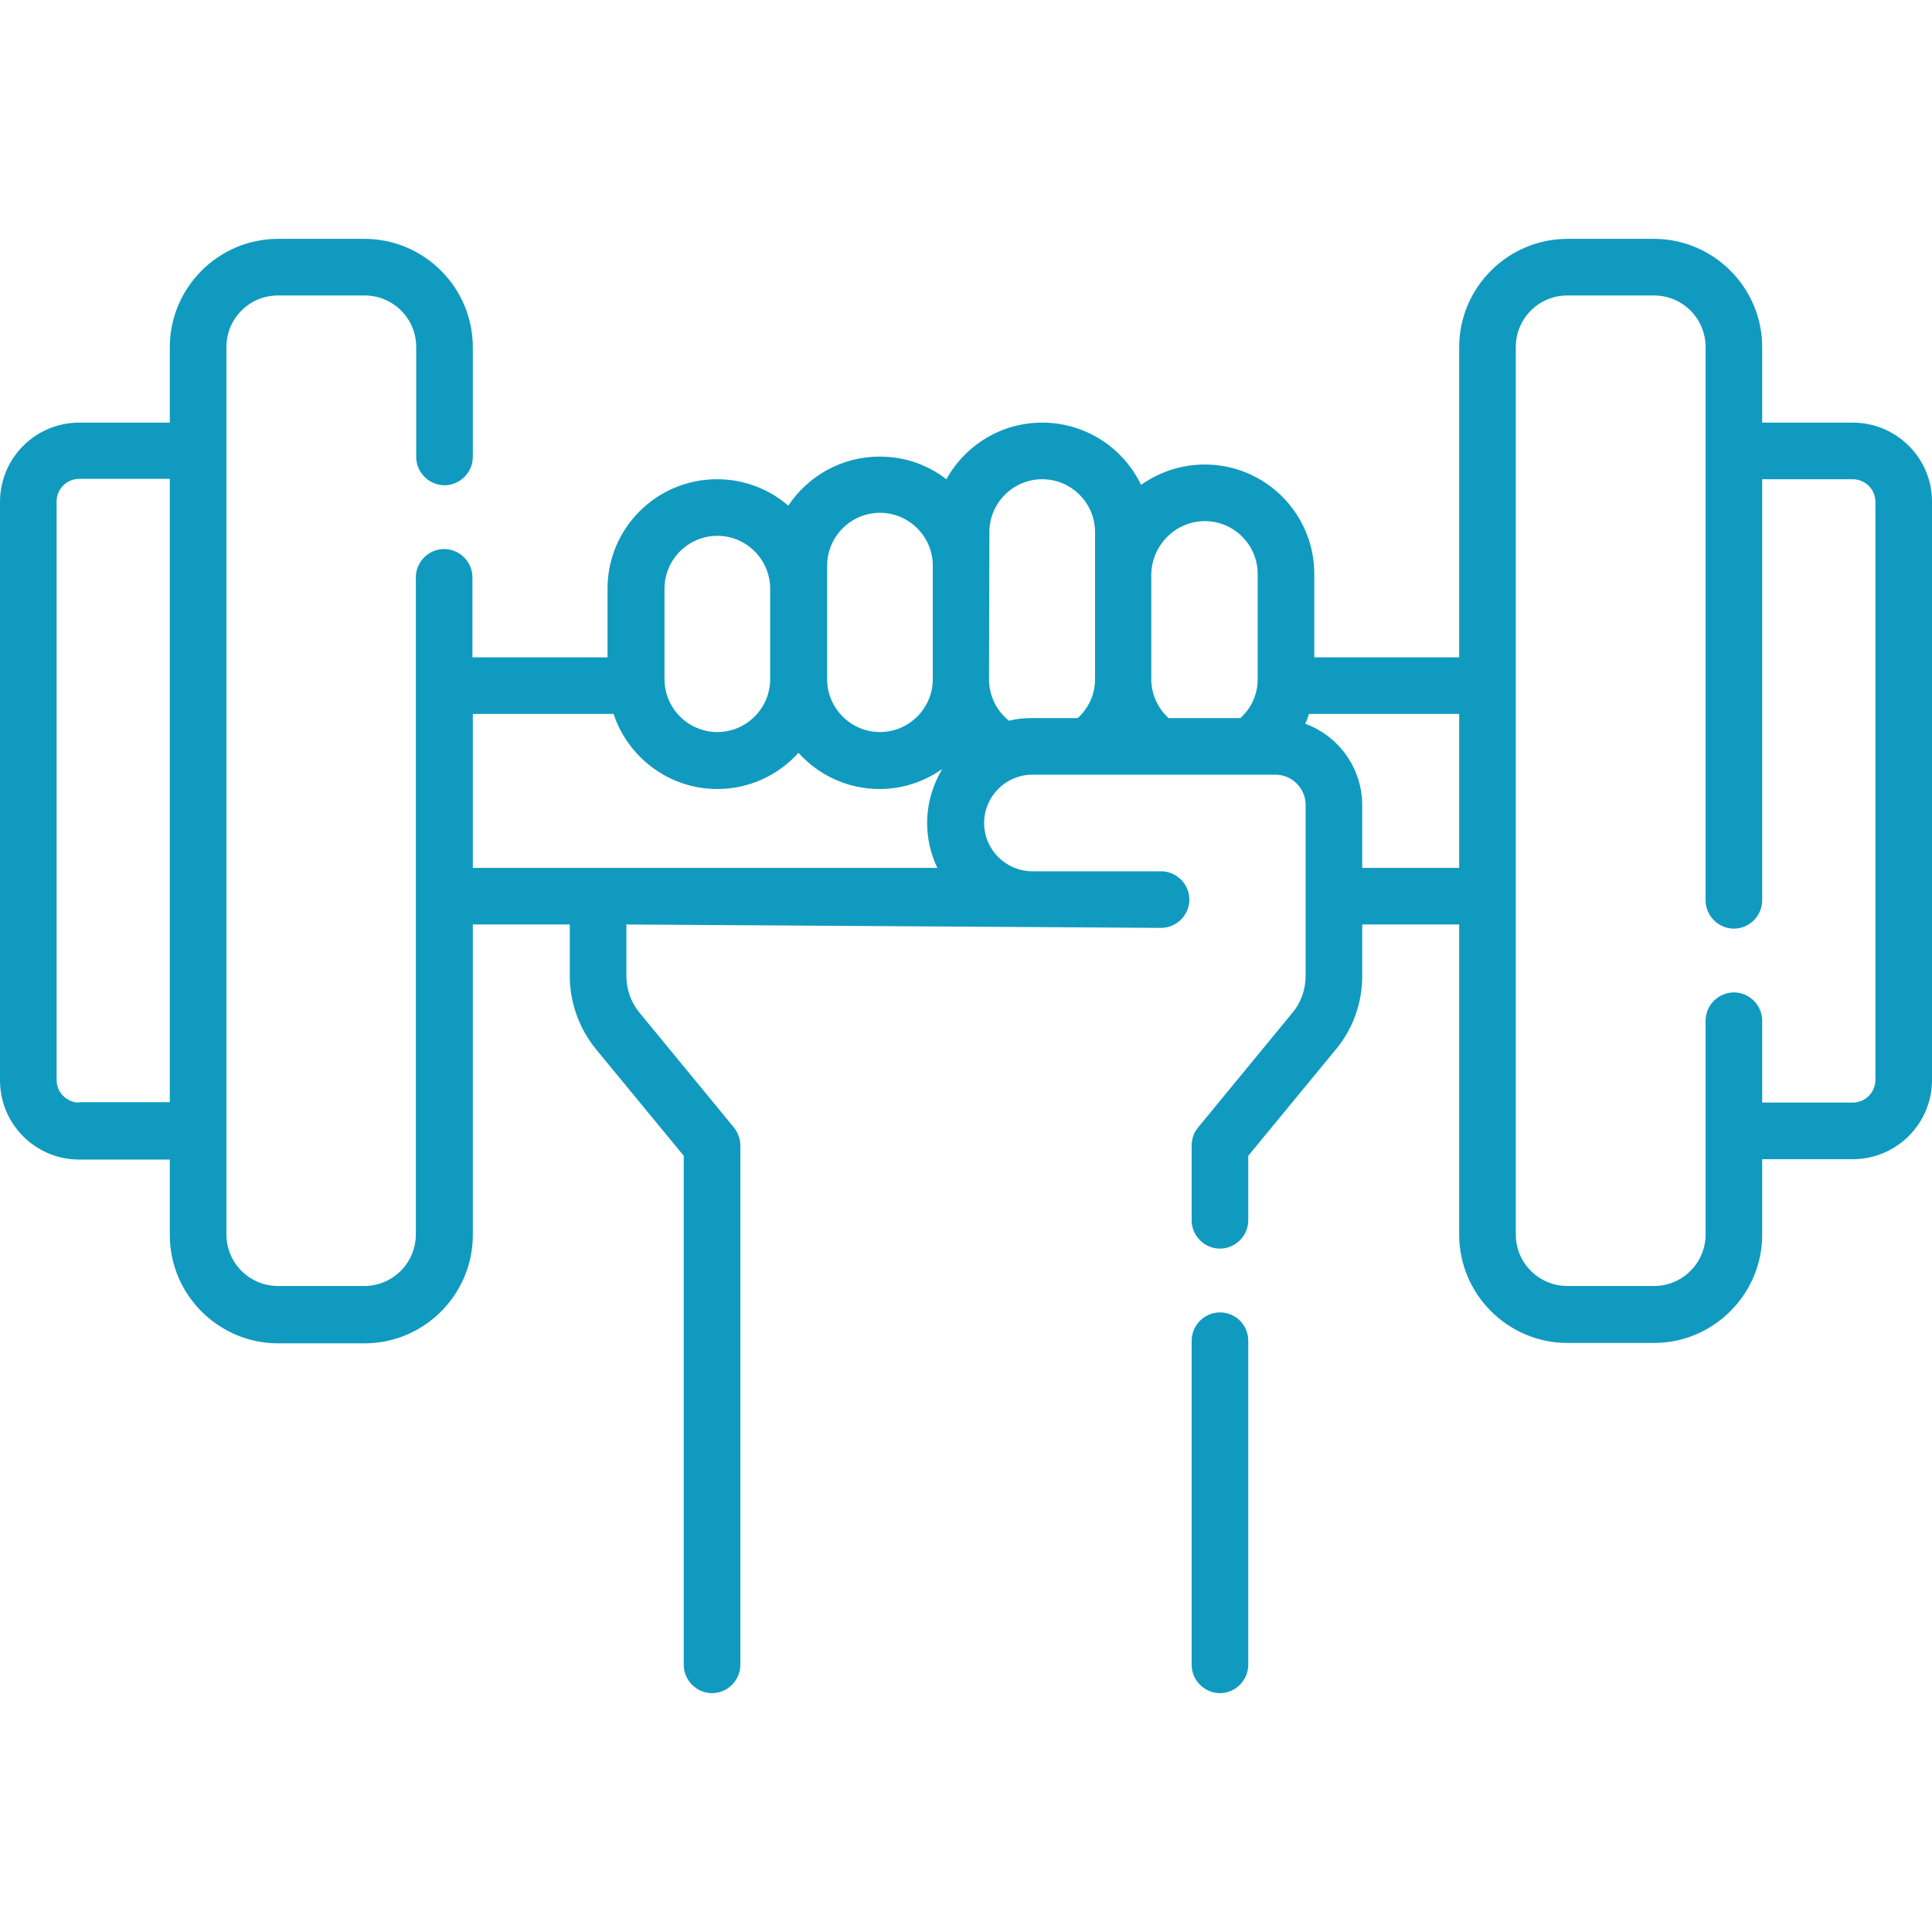 <?xml version="1.0" encoding="utf-8"?>
<!-- Generator: Adobe Illustrator 24.0.1, SVG Export Plug-In . SVG Version: 6.00 Build 0)  -->
<svg version="1.1" id="Capa_1" xmlns="http://www.w3.org/2000/svg" xmlns:xlink="http://www.w3.org/1999/xlink" x="0px" y="0px"
	 viewBox="0 0 512 512" style="enable-background:new 0 0 512 512;" xml:space="preserve">
<style type="text/css">
	.st0{fill:#119ABF;}
</style>
<g>
	<path class="st0" d="M491,112h-24V92c0-15.8-12.9-28.7-28.7-28.7h-22.9c-15.8,0-28.7,12.9-28.7,28.7v82.2h-38.4v-22.1
		c0-16-13-29-29-29c-6.3,0-12.1,2-16.9,5.4c-4.7-9.8-14.7-16.5-26.2-16.5c-10.9,0-20.4,6-25.4,15c-4.9-3.8-11-6-17.7-6
		c-10.1,0-19,5.2-24.2,13c-5.1-4.4-11.7-7-18.9-7c-16,0-29,13-29,29v18.2h-35.8V153c0-4.1-3.4-7.5-7.5-7.5c-4.1,0-7.5,3.4-7.5,7.5
		v174.1c0,7.6-6.1,13.7-13.7,13.7H73.7c-7.6,0-13.7-6.1-13.7-13.7V92c0-7.6,6.1-13.7,13.7-13.7h22.9c7.6,0,13.7,6.1,13.7,13.7v29.1
		c0,4.1,3.4,7.5,7.5,7.5c4.1,0,7.5-3.4,7.5-7.5V92c0-15.8-12.9-28.7-28.7-28.7H73.7C57.9,63.3,45,76.2,45,92v20H21
		c-11.6,0-21,9.4-21,21v153.3c0,11.6,9.4,21,21,21h24v20c0,15.8,12.9,28.7,28.7,28.7h22.9c15.8,0,28.7-12.9,28.7-28.7V245H151v13.7
		c0,7,2.5,13.9,6.9,19.3l23.3,28.3v134.9c0,4.1,3.4,7.5,7.5,7.5s7.5-3.4,7.5-7.5V303.6c0-1.7-0.6-3.4-1.7-4.8l-25-30.4
		c-2.3-2.8-3.5-6.2-3.5-9.8V245l141.7,0.9c4.1,0,7.5-3.4,7.5-7.5c0-4.1-3.4-7.5-7.5-7.5h-34.1c-7,0-12.8-5.7-12.8-12.8
		c0-7,5.7-12.8,12.8-12.8H338c4.4,0,8,3.6,8,8v45.3c0,3.6-1.2,7.1-3.5,9.8l-25,30.4c-1.1,1.3-1.7,3-1.7,4.8v19.8
		c0,4.1,3.4,7.5,7.5,7.5c4.1,0,7.5-3.4,7.5-7.5v-17.1l23.3-28.3c4.5-5.4,6.9-12.3,6.9-19.3V245h25.7v82.2
		c0,15.8,12.9,28.7,28.7,28.7h22.9c15.8,0,28.7-12.9,28.7-28.7v-20h24c11.6,0,21-9.4,21-21V132.9C512,121.4,502.6,112,491,112z
		 M21,292.2c-3.3,0-6-2.7-6-6V132.9c0-3.3,2.7-6,6-6h24v165.2H21z M319.3,138.1c7.7,0,14,6.3,14,14V180c0,4-1.7,7.7-4.6,10.3h-19
		c-2.9-2.6-4.6-6.4-4.6-10.3v-27.9C305.3,144.4,311.6,138.1,319.3,138.1z M262.2,141c0-7.7,6.3-14,14-14s14,6.3,14,14v39
		c0,4-1.7,7.7-4.6,10.3h-12.2c-2.1,0-4.1,0.2-6,0.7c-3.3-2.6-5.3-6.6-5.3-11L262.2,141L262.2,141z M219.2,149.9c0-7.7,6.3-14,14-14
		s14,6.3,14,14V180c0,7.7-6.3,14-14,14s-14-6.3-14-14V149.9z M176.1,156c0-7.7,6.3-14,14-14s14,6.3,14,14V180c0,7.7-6.3,14-14,14
		s-14-6.3-14-14V156z M125.3,189.2h37.3c3.8,11.5,14.7,19.9,27.5,19.9c8.5,0,16.2-3.7,21.5-9.6c5.3,5.9,13,9.6,21.5,9.6
		c6.2,0,11.9-2,16.6-5.3c-2.5,4.2-4,9.1-4,14.3c0,4.3,1,8.3,2.7,11.9H125.3V189.2z M361,230v-16.6c0-9.9-6.3-18.4-15.1-21.6
		c0.4-0.8,0.7-1.7,1-2.6h39.8V230L361,230z M497,286.2c0,3.3-2.7,6-6,6h-24v-21.7c0-4.1-3.4-7.5-7.5-7.5c-4.1,0-7.5,3.4-7.5,7.5
		v56.6c0,7.6-6.1,13.7-13.7,13.7h-22.9c-7.6,0-13.7-6.1-13.7-13.7V92c0-7.6,6.1-13.7,13.7-13.7h22.9c7.6,0,13.7,6.1,13.7,13.7v146.6
		c0,4.1,3.4,7.5,7.5,7.5c4.1,0,7.5-3.4,7.5-7.5V127h24c3.3,0,6,2.7,6,6V286.2z"/>
	<path class="st0" d="M323.3,347.8c-4.1,0-7.5,3.4-7.5,7.5v85.9c0,4.1,3.4,7.5,7.5,7.5c4.1,0,7.5-3.4,7.5-7.5v-85.9
		C330.8,351.2,327.5,347.8,323.3,347.8z"/>
</g>
</svg>
